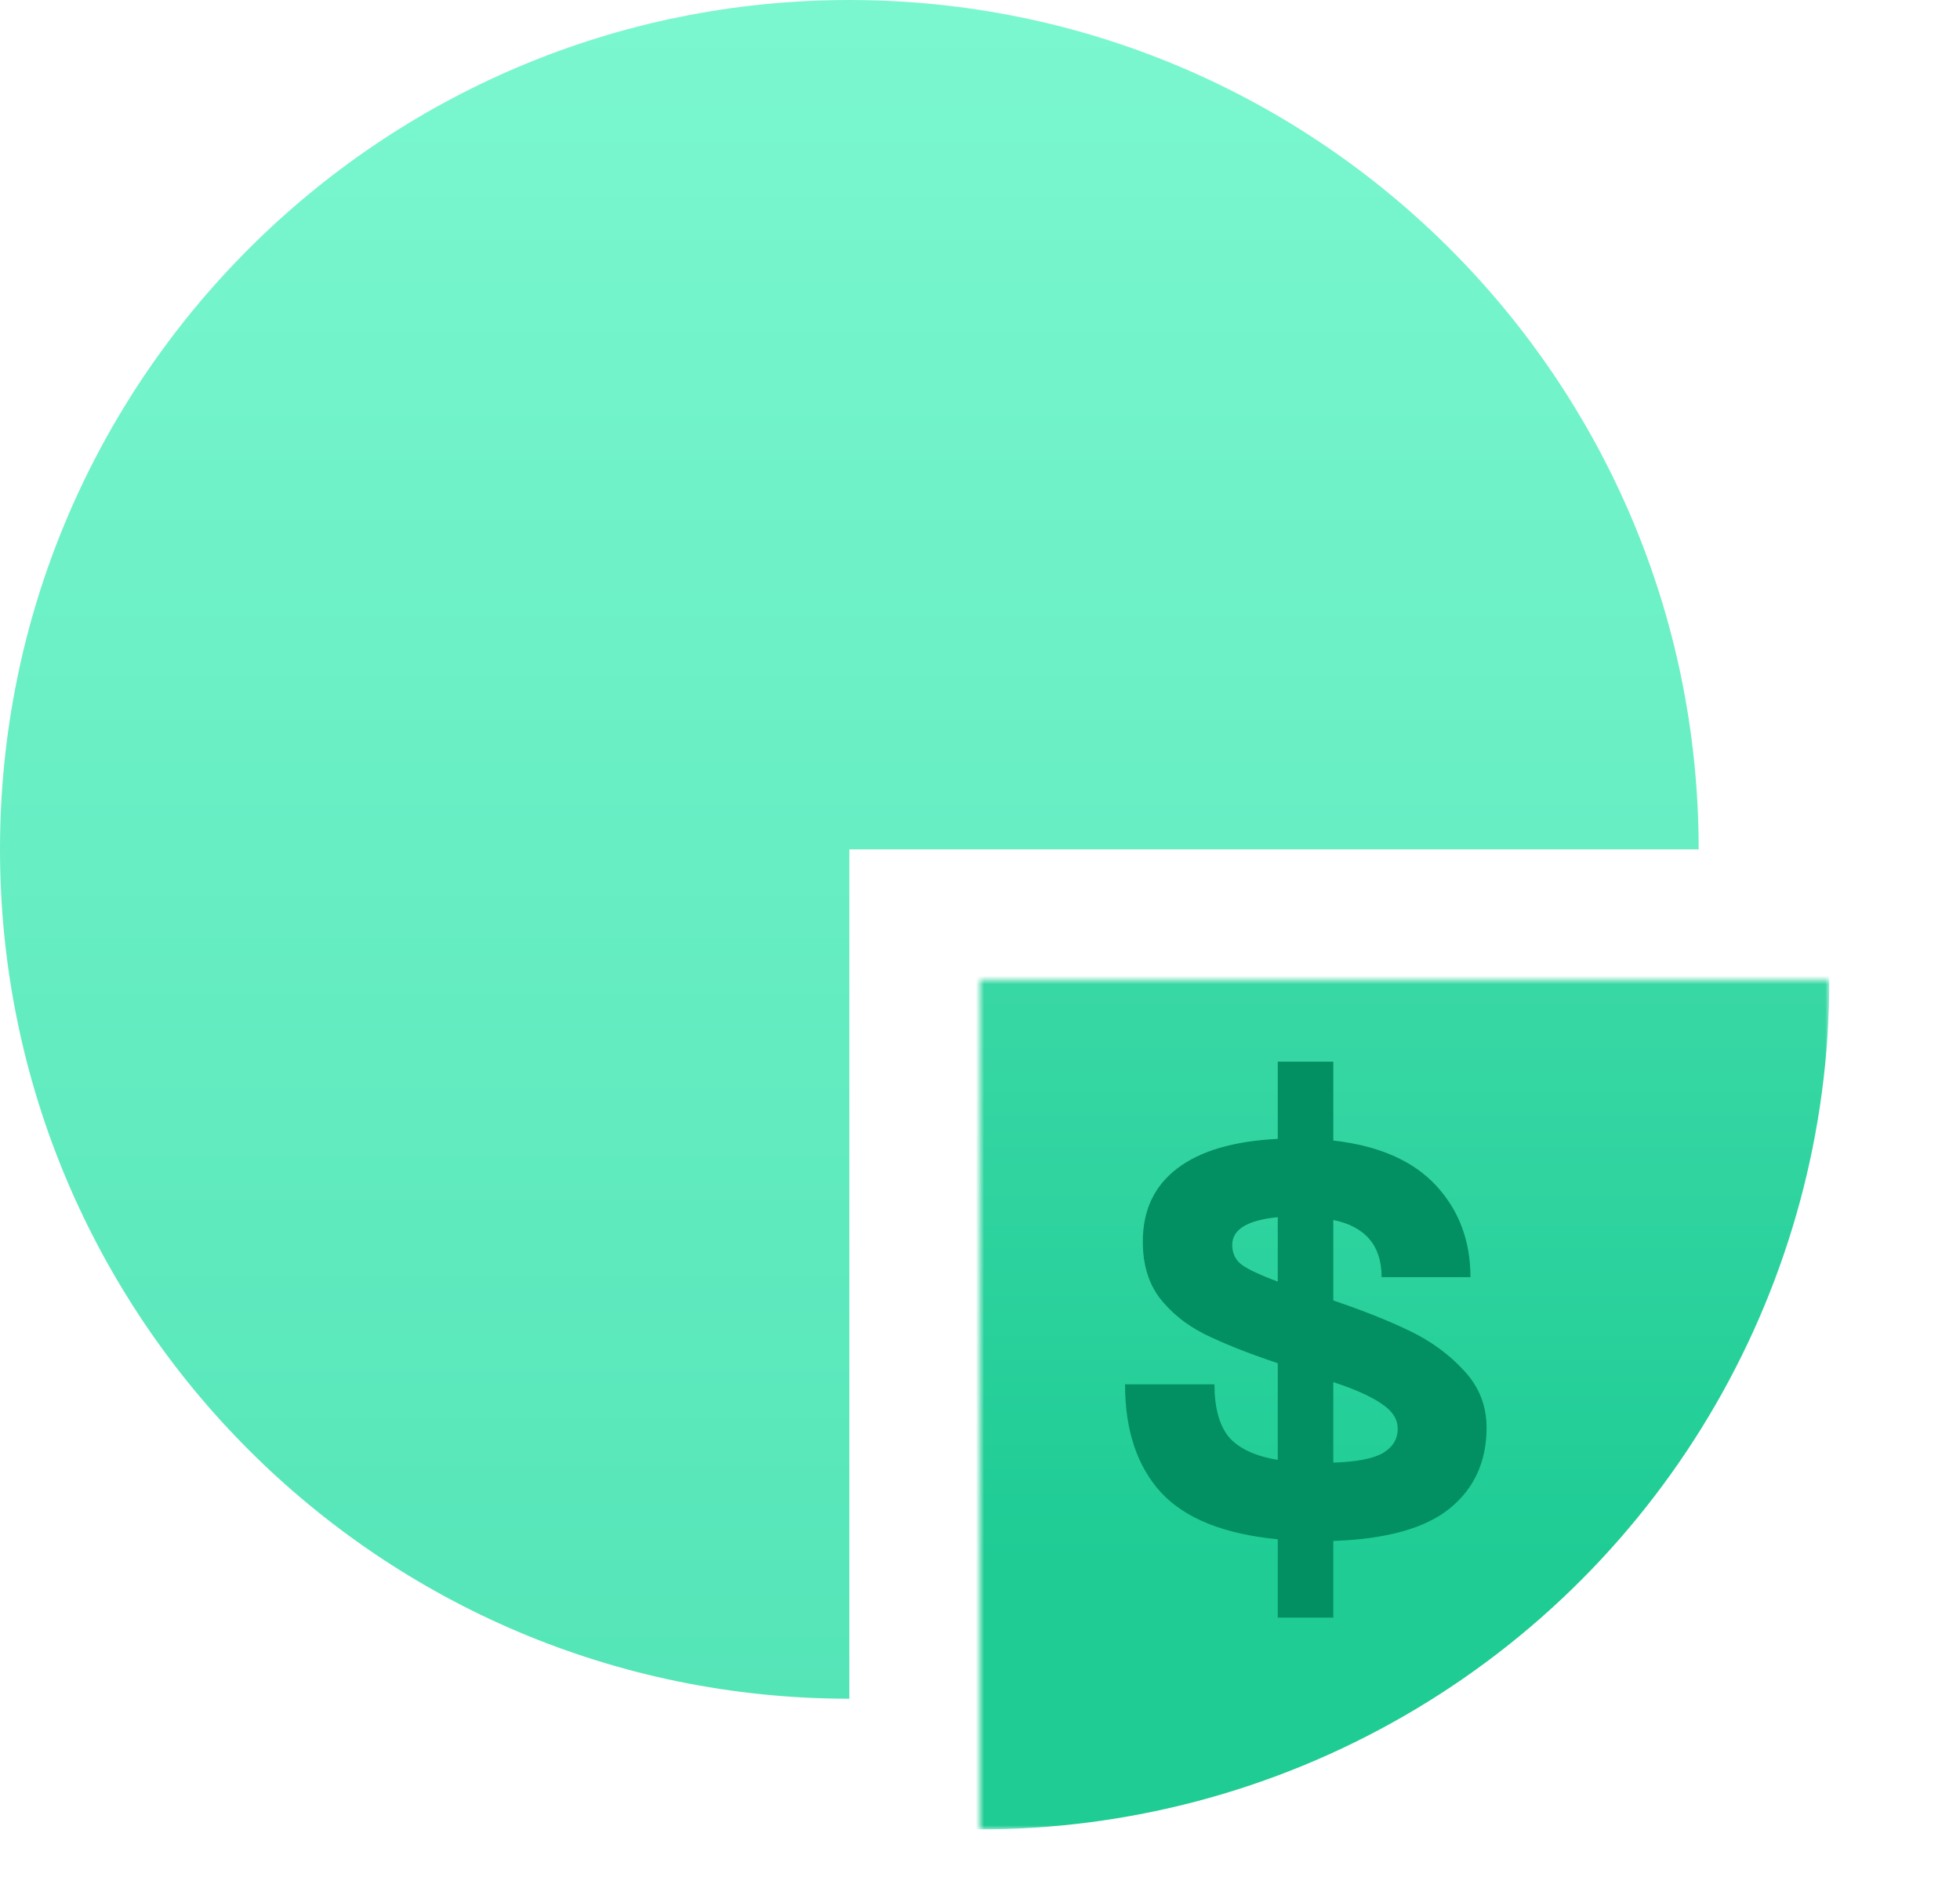 <svg width="240" height="232" viewBox="0 0 240 232" fill="none" xmlns="http://www.w3.org/2000/svg">
<rect width="240" height="232" fill="white"/>
<mask id="mask0_517_4643" style="mask-type:alpha" maskUnits="userSpaceOnUse" x="120" y="120" width="104" height="104">
<rect x="120" y="120" width="104" height="104" fill="#D9D9D9"/>
</mask>
<g mask="url(#mask0_517_4643)">
<circle cx="120" cy="120" r="104" fill="url(#paint0_linear_517_4643)"/>
</g>
<path fill-rule="evenodd" clip-rule="evenodd" d="M208 104C208 46.562 161.438 0 104 0C46.562 0 0 46.562 0 104C0 161.438 46.562 208 104 208V104H208Z" fill="url(#paint1_linear_517_4643)"/>
<path d="M182.028 174.808C182.028 178.979 180.509 182.288 177.472 184.736C174.48 187.139 169.743 188.453 163.26 188.68V198.064H156.46V188.476C149.887 187.841 145.127 185.937 142.18 182.764C139.233 179.545 137.76 175.125 137.76 169.504H148.708C148.708 172.36 149.297 174.513 150.476 175.964C151.7 177.369 153.695 178.299 156.46 178.752V166.92C152.697 165.651 149.683 164.449 147.416 163.316C145.195 162.183 143.381 160.709 141.976 158.896C140.616 157.083 139.936 154.793 139.936 152.028C139.936 148.22 141.319 145.251 144.084 143.12C146.895 140.944 151.02 139.72 156.46 139.448V129.996H163.26V139.652C168.836 140.287 173.029 142.123 175.84 145.16C178.651 148.197 180.056 151.937 180.056 156.38H169.176C169.176 152.527 167.204 150.192 163.26 149.376V159.236C166.887 160.46 170.015 161.707 172.644 162.976C175.273 164.245 177.495 165.877 179.308 167.872C181.121 169.821 182.028 172.133 182.028 174.808ZM150.884 152.436C150.884 153.388 151.224 154.159 151.904 154.748C152.629 155.337 154.148 156.063 156.46 156.924V149.036C152.743 149.399 150.884 150.532 150.884 152.436ZM163.26 179.092C166.071 179.001 168.088 178.616 169.312 177.936C170.536 177.211 171.148 176.213 171.148 174.944C171.148 173.765 170.491 172.745 169.176 171.884C167.861 170.977 165.889 170.093 163.26 169.232V179.092Z" fill="#028F61"/>
<defs>
<linearGradient id="paint0_linear_517_4643" x1="120" y1="16" x2="120" y2="192.09" gradientUnits="userSpaceOnUse">
<stop stop-color="#5FE9BD"/>
<stop offset="1" stop-color="#1ECC94"/>
</linearGradient>
<linearGradient id="paint1_linear_517_4643" x1="84.217" y1="208.433" x2="84.217" y2="2.62653e-07" gradientUnits="userSpaceOnUse">
<stop stop-color="#54E5B7"/>
<stop offset="1" stop-color="#7BF7CF"/>
</linearGradient>
</defs>
</svg>
